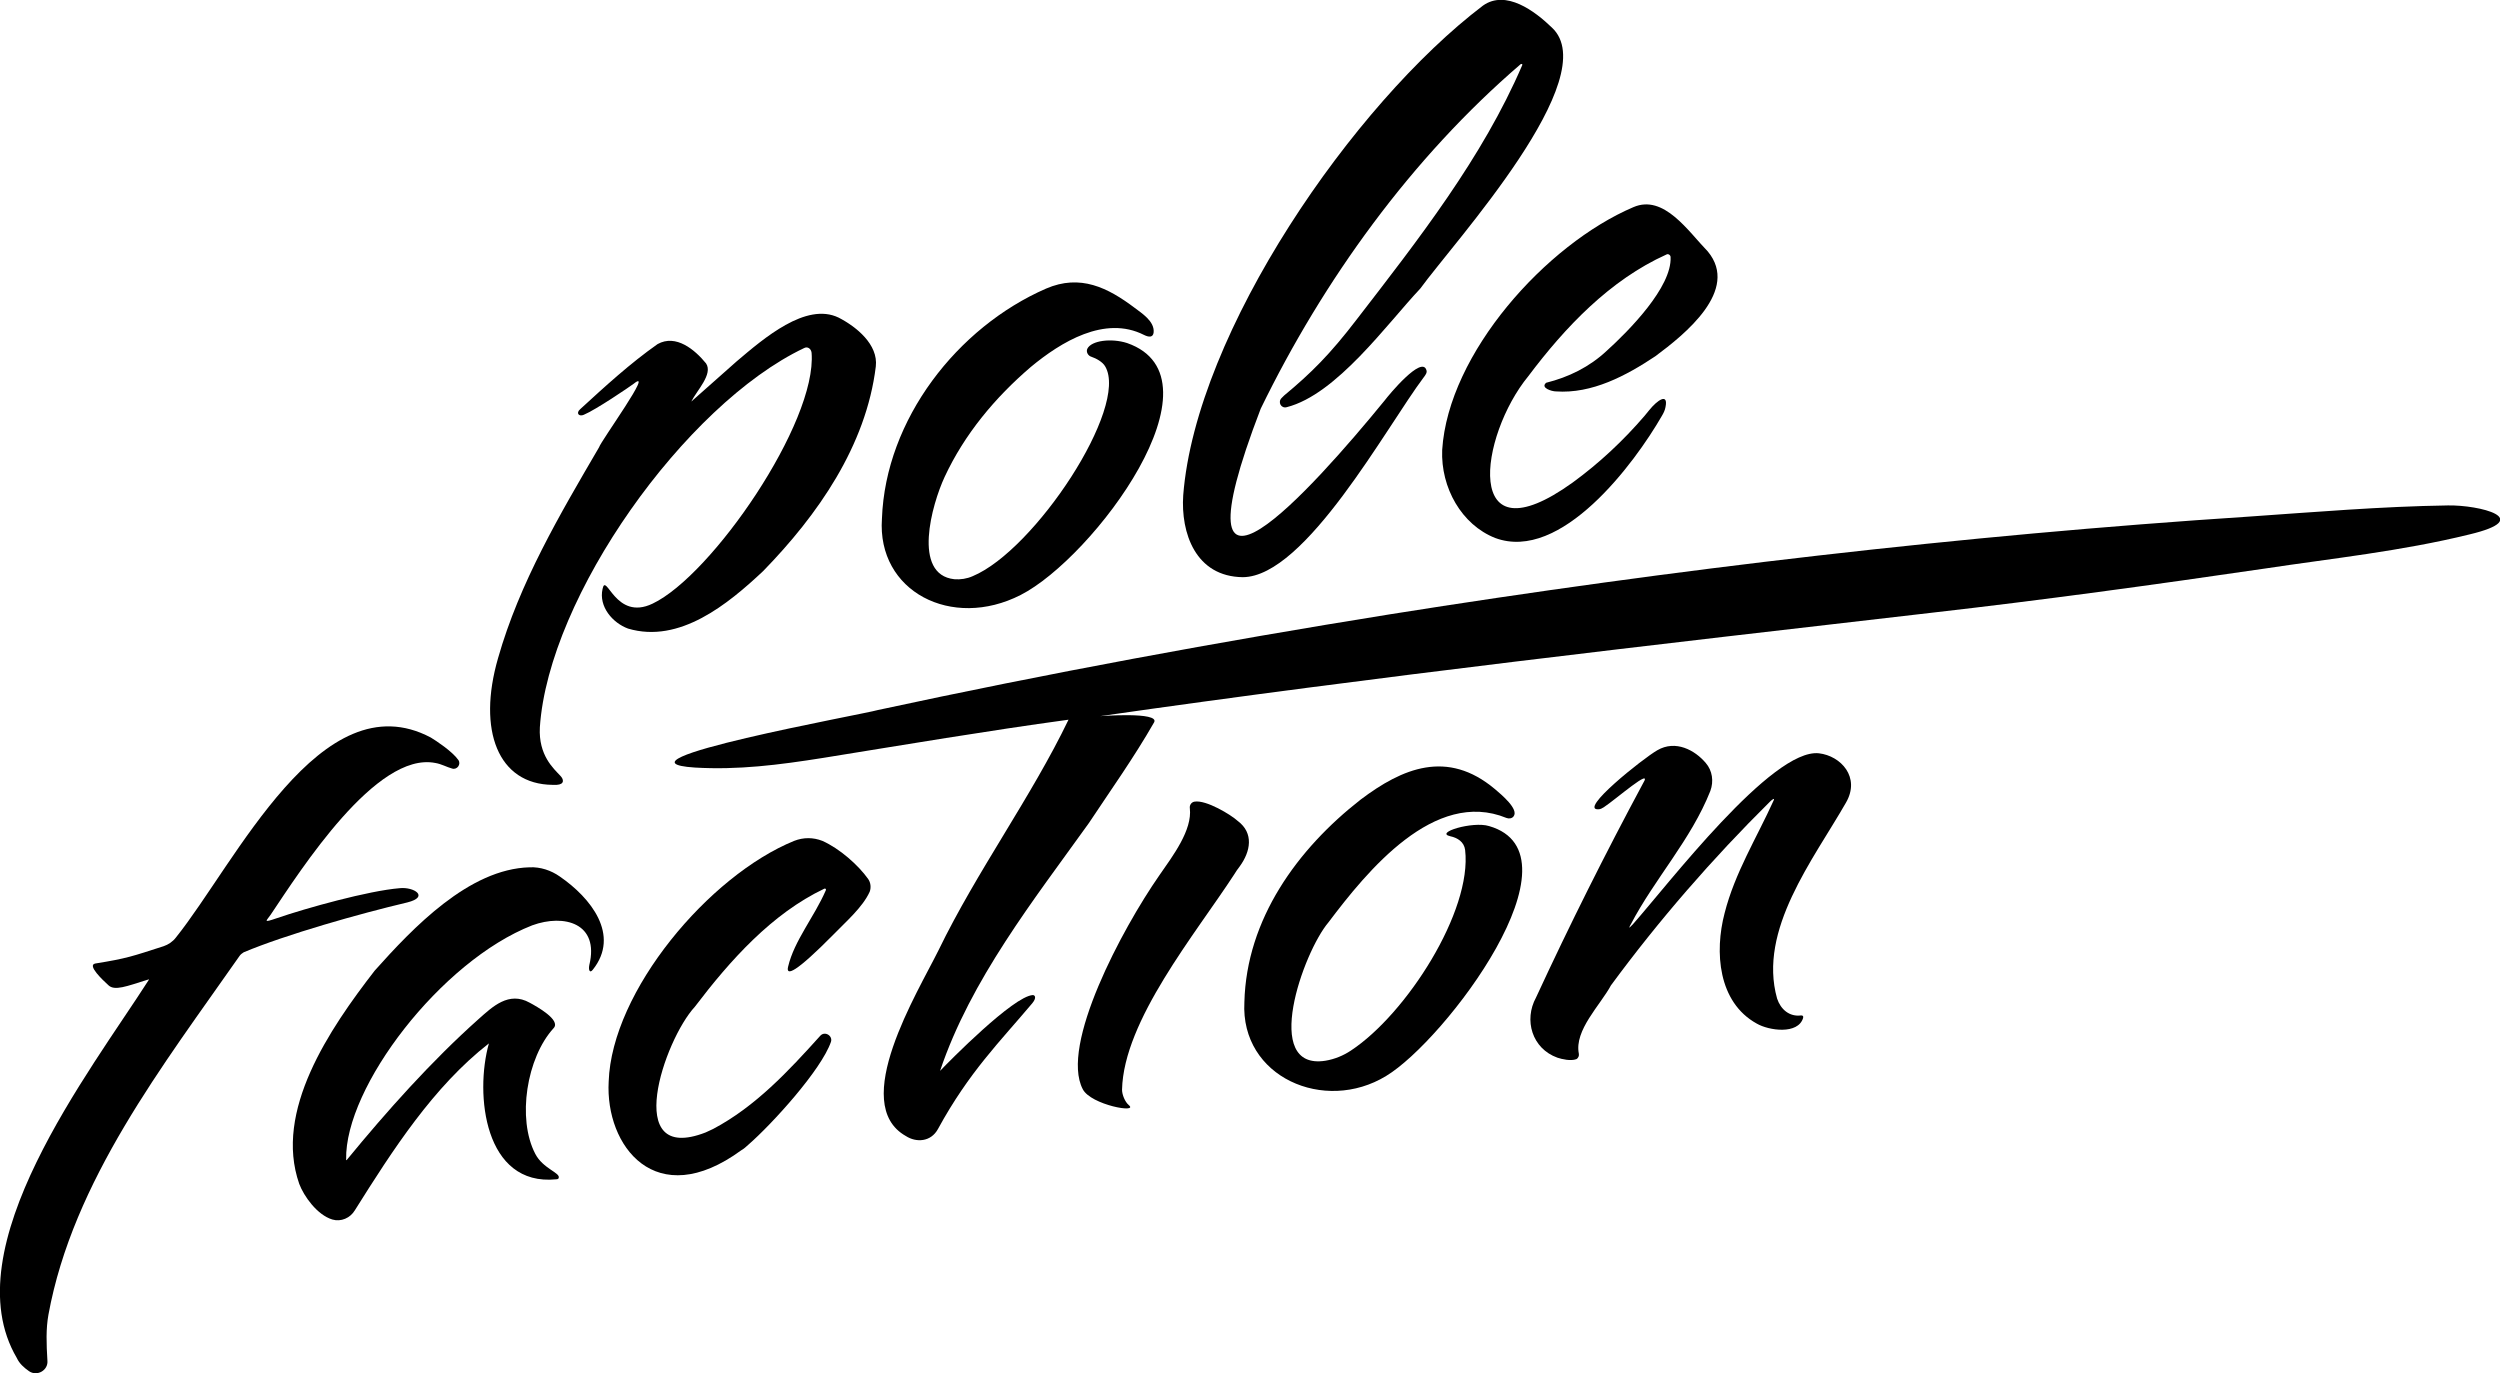 <svg width="142" height="78" viewBox="0 0 142 78" fill="#000000" xmlns="http://www.w3.org/2000/svg">
<path d="M53.395 60.827C53.916 60.278 57.564 56.578 58.665 56.52C58.781 56.52 58.896 56.664 58.636 56.982C56.812 59.151 55.045 60.885 53.279 64.123C52.873 64.875 52.034 64.904 51.455 64.528C48.212 62.706 52.121 56.375 53.308 53.975C55.48 49.494 58.578 45.273 60.692 40.879C56.03 41.515 51.426 42.296 46.764 43.047C44.216 43.452 41.928 43.741 39.467 43.597C34.139 43.25 49.109 40.561 49.862 40.33C59.504 38.248 69.205 36.456 78.934 34.895C95.12 32.322 111.394 30.414 127.725 29.344C131.489 29.084 135.253 28.766 139.046 28.708C140.813 28.679 144.027 29.46 140.263 30.356C136.382 31.31 132.473 31.715 128.651 32.293C122.339 33.218 116.026 34.085 109.685 34.808C93.933 36.629 78.181 38.422 62.487 40.677C62.487 40.677 65.875 40.417 65.556 41.024C64.398 43.047 63.095 44.869 61.85 46.748C58.723 51.113 55.132 55.652 53.395 60.827C53.395 60.798 53.395 60.798 53.395 60.827Z" fill="black"/>
<path d="M67.207 28.13C67.931 18.849 76.878 5.898 84.233 0.318C85.536 -0.607 87.186 0.636 88.142 1.561C91.182 4.365 82.582 13.761 80.671 16.392C78.789 18.387 75.922 22.405 73.085 23.128C72.766 23.215 72.564 22.839 72.795 22.608C72.853 22.55 72.911 22.492 72.94 22.463C74.475 21.191 75.546 20.122 77.052 18.156C80.555 13.617 84.204 8.962 86.463 3.701C86.491 3.643 86.433 3.614 86.376 3.643C80.179 8.962 75.17 15.901 71.608 23.215C66.338 36.947 74.533 27.783 78.644 22.752C78.905 22.405 80.758 20.179 81.019 21.018C81.077 21.162 80.961 21.307 80.874 21.423C78.76 24.227 74.156 32.755 70.595 32.784C67.902 32.755 67.062 30.269 67.207 28.13Z" fill="black"/>
<path d="M41.841 20.526C43.376 19.225 45.779 17.144 47.633 18.04C48.646 18.56 49.891 19.572 49.746 20.815C49.196 25.325 46.445 29.257 43.347 32.437C41.349 34.316 38.598 36.572 35.674 35.704C34.805 35.386 33.994 34.461 34.226 33.449C34.429 32.466 34.95 35.3 37.064 34.288C40.422 32.697 46.416 23.995 46.098 20.035C46.069 19.803 45.866 19.659 45.664 19.775C38.917 22.984 31.157 33.883 30.664 41.313C30.578 42.903 31.446 43.654 31.823 44.059C32.025 44.262 32.083 44.551 31.62 44.58C31.533 44.58 31.475 44.58 31.388 44.58C28.29 44.551 27.103 41.486 28.29 37.381C29.506 33.102 31.794 29.228 34.023 25.412C34.139 25.036 37.208 20.815 35.992 21.798C35.761 21.972 33.849 23.273 33.155 23.562C32.894 23.677 32.691 23.475 32.952 23.244C34.371 21.943 35.79 20.642 37.353 19.543C38.396 18.965 39.467 19.861 40.104 20.642C40.509 21.249 39.583 22.174 39.264 22.81" fill="black"/>
<path d="M1.65 77.884C2.114 78.202 2.751 77.826 2.693 77.277C2.635 76.323 2.606 75.485 2.751 74.675C4.141 67.072 9.266 60.509 13.609 54.294C13.667 54.207 13.754 54.149 13.841 54.091C16.244 53.079 20.443 51.894 23.136 51.258C24.41 50.94 23.512 50.362 22.701 50.449C20.935 50.593 17.402 51.576 15.723 52.154C14.883 52.443 15.144 52.299 15.376 51.952C17.084 49.408 21.369 42.672 24.728 43.337C25.076 43.394 25.365 43.568 25.684 43.655C25.973 43.741 26.205 43.394 26.031 43.163C25.684 42.672 24.757 42.065 24.468 41.891C18.242 38.595 13.378 49.032 9.99 53.253C9.816 53.484 9.555 53.657 9.295 53.744C7.5 54.322 7.21 54.438 5.415 54.727C4.922 54.814 5.849 55.681 6.168 55.97C6.515 56.288 7.181 56.028 8.368 55.652C8.397 55.652 8.426 55.652 8.426 55.623C8.455 55.623 8.455 55.652 8.455 55.652C5.125 60.856 -2.722 70.888 0.955 77.133C1.1 77.451 1.361 77.682 1.65 77.884Z" fill="black"/>
<path d="M92.746 52.501C94.744 50.246 100.651 42.498 103.315 42.787C104.56 42.932 105.689 44.146 104.85 45.592C102.996 48.83 99.84 52.819 100.94 56.722C101.143 57.329 101.635 57.763 102.301 57.676C102.388 57.676 102.446 57.705 102.417 57.821C102.128 58.775 100.477 58.543 99.782 58.139C97.582 56.924 97.379 54.062 97.958 51.865C98.537 49.581 99.782 47.586 100.738 45.476C100.825 45.302 100.68 45.389 100.535 45.534C97.263 48.772 94.223 52.27 91.501 55.97C90.893 57.098 89.416 58.514 89.677 59.844C89.706 59.96 89.648 60.105 89.532 60.162C89.213 60.278 88.721 60.162 88.46 60.076C87.013 59.555 86.549 57.936 87.244 56.664C89.155 52.53 91.182 48.483 93.325 44.493C93.933 43.51 91.761 45.418 91.095 45.852C91.009 45.91 90.893 45.967 90.806 45.967C89.59 46.054 93.325 43.076 94.136 42.614C95.178 42.007 96.278 42.614 96.887 43.337C97.263 43.77 97.35 44.377 97.147 44.927C96.047 47.702 93.991 49.899 92.63 52.501C92.572 52.588 92.514 52.732 92.572 52.675" fill="black"/>
<path d="M27.769 59.266C24.613 61.724 22.296 65.337 20.153 68.749C19.893 69.182 19.372 69.414 18.879 69.269C18.011 69.009 17.258 67.939 16.997 67.245C15.549 63.111 18.706 58.457 21.283 55.132C23.454 52.703 26.639 49.35 30.085 49.263C30.693 49.234 31.301 49.437 31.794 49.784C33.56 50.998 35.239 53.108 33.676 55.074C33.502 55.305 33.415 55.103 33.473 54.814C34.052 52.443 32.054 51.894 30.23 52.559C25.047 54.583 19.574 61.752 19.661 65.858C19.661 65.887 19.661 65.887 19.661 65.887C19.69 65.915 19.69 65.887 19.719 65.858C21.949 63.14 24.497 60.278 27.19 57.878C27.971 57.185 28.898 56.288 30.085 56.953C30.462 57.156 31.88 57.936 31.446 58.399C29.911 60.076 29.361 63.545 30.404 65.54C30.838 66.378 31.823 66.609 31.736 66.898C31.736 66.927 31.707 66.985 31.591 66.985C27.508 67.39 26.958 62.157 27.769 59.266C27.74 59.295 27.711 59.208 27.769 59.266Z" fill="black"/>
<path d="M50.094 29.46C50.297 23.822 54.379 18.589 59.418 16.392C61.358 15.554 62.921 16.334 64.456 17.491C64.832 17.78 65.585 18.242 65.527 18.878C65.498 19.168 65.267 19.168 64.977 19.023C62.748 17.895 60.257 19.428 58.549 20.844C56.522 22.579 54.785 24.66 53.655 27.089C52.931 28.65 51.802 32.64 54.206 32.9C54.553 32.929 54.929 32.871 55.248 32.727C58.781 31.252 64.137 23.128 62.776 20.815C62.632 20.555 62.255 20.353 61.995 20.266C61.792 20.208 61.676 19.977 61.763 19.804C61.995 19.341 63.124 19.197 64.022 19.486C69.726 21.48 62.111 31.686 57.97 33.796C54.061 35.791 49.804 33.594 50.094 29.46Z" fill="black"/>
<path d="M70.681 56.924C70.797 52.212 73.693 48.222 77.283 45.418C79.658 43.626 82.206 42.556 84.899 44.811C85.275 45.129 86.289 45.967 85.97 46.372C85.883 46.488 85.71 46.517 85.565 46.459C81.482 44.782 77.66 49.465 75.459 52.386C74.011 54.091 71.637 60.827 75.285 60.249C75.807 60.162 76.299 59.96 76.733 59.671C79.889 57.589 83.625 51.749 83.219 48.28C83.162 47.818 82.785 47.586 82.38 47.5C81.453 47.297 83.654 46.632 84.58 46.921C90.082 48.511 82.09 59.093 78.731 61.116C75.228 63.256 70.45 61.174 70.681 56.924Z" fill="black"/>
<path d="M81.916 25.557C82.264 20.064 87.823 13.877 92.775 11.767C94.512 11.015 95.902 13.154 97.002 14.282C98.827 16.479 95.699 18.994 94.02 20.237C92.37 21.336 90.429 22.377 88.374 22.232C88.142 22.232 87.476 22.03 87.823 21.741C89.097 21.423 90.285 20.844 91.269 19.919C92.514 18.792 94.975 16.305 94.889 14.6C94.889 14.484 94.744 14.397 94.657 14.455C91.443 15.901 88.895 18.589 86.81 21.365C84.03 24.747 83.017 31.946 89.329 27.407C90.835 26.308 92.196 25.036 93.412 23.62C93.499 23.504 93.586 23.417 93.672 23.302C94.136 22.724 94.773 22.29 94.599 23.128C94.57 23.302 94.483 23.475 94.396 23.62C92.833 26.337 88.663 31.946 84.928 30.558C83.017 29.806 81.829 27.696 81.916 25.557Z" fill="black"/>
<path d="M34.573 61.434C34.747 56.288 40.278 49.726 45.113 47.76C45.635 47.557 46.185 47.557 46.706 47.76C47.69 48.194 48.762 49.148 49.312 49.928C49.457 50.13 49.486 50.42 49.399 50.651C48.993 51.547 48.009 52.386 47.343 53.079C45.2 55.248 44.621 55.479 44.766 54.901C45.113 53.426 46.243 52.096 46.909 50.564C46.938 50.506 46.88 50.449 46.822 50.477C43.839 51.894 41.465 54.554 39.467 57.185C37.73 59.064 35.297 66.176 40.075 64.325C40.22 64.268 40.365 64.181 40.509 64.123C42.913 62.851 44.795 60.827 46.59 58.833C46.851 58.543 47.314 58.833 47.198 59.179C46.648 60.769 43.868 63.834 42.507 65.019C42.42 65.106 42.218 65.279 42.102 65.337C37.237 68.893 34.371 65.077 34.573 61.434Z" fill="black"/>
<path d="M63.732 61.897C63.732 62.186 63.906 62.591 64.109 62.764C64.717 63.256 61.966 62.764 61.502 61.868C60.199 59.382 63.732 52.761 65.846 49.726C66.628 48.598 67.728 47.153 67.583 45.91C67.554 45.736 67.67 45.563 67.844 45.534C68.51 45.418 69.929 46.285 70.305 46.632C71.232 47.326 71.029 48.367 70.421 49.205C70.305 49.35 70.189 49.523 70.102 49.668C67.902 53.05 63.819 57.965 63.732 61.897Z" fill="black"/>
</svg>
